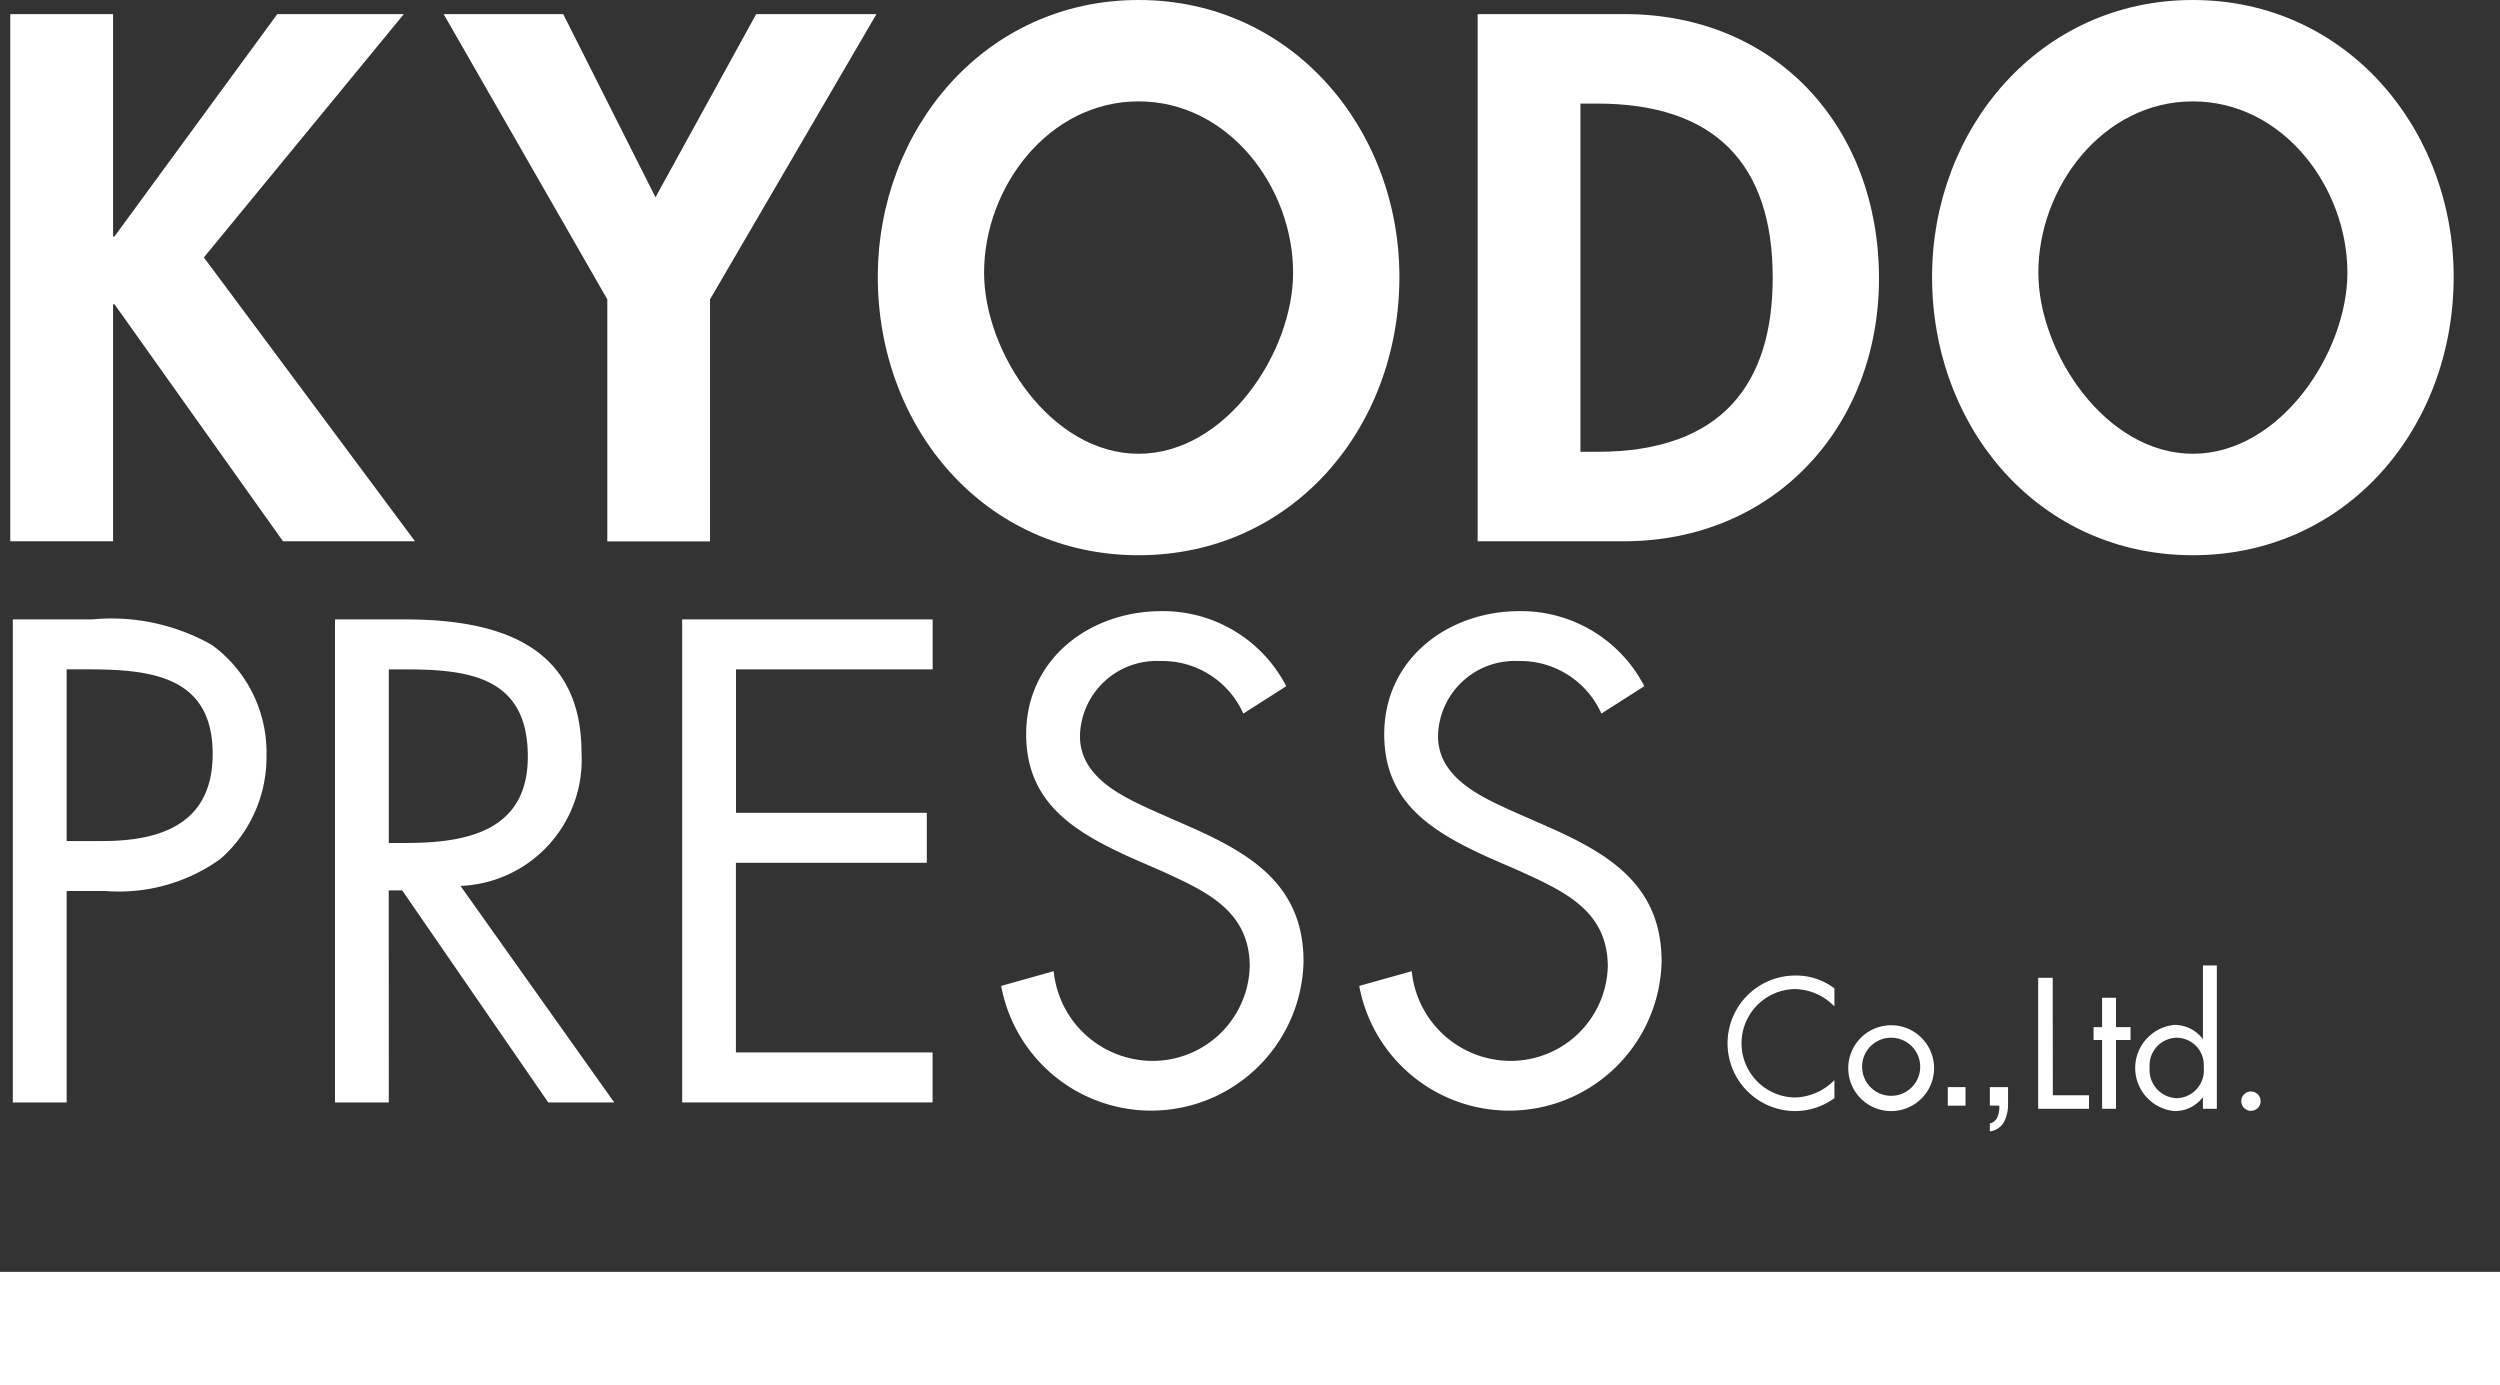 <svg xmlns="http://www.w3.org/2000/svg" width="103.292" height="57.243" viewBox="0 0 103.292 57.243">
  <rect x="0" y="0" width="103.292" height="57.243" fill="#333333" stroke="none"/>
  <g id="グループ_44" data-name="グループ 44" transform="translate(-517.708 -29.917)">
    <g id="グループ_43" data-name="グループ 43">
      <g id="グループ_40" data-name="グループ 40">
        <path id="パス_24" data-name="パス 24" d="M520.461,75.466h-2.224V55.509h3.282a8.414,8.414,0,0,1,4.95,1.059,5.5,5.5,0,0,1,2.25,4.552,5.6,5.6,0,0,1-1.906,4.288,7.193,7.193,0,0,1-4.738,1.323h-1.614Zm0-10.8h1.482c2.461,0,4.552-.741,4.552-3.6,0-3.255-2.62-3.494-5.214-3.494h-.82Z" fill="#fff"/>
        <path id="パス_25" data-name="パス 25" d="M533.772,75.466h-2.223V55.509h2.885c3.785,0,7.3,1.006,7.3,5.505a5.215,5.215,0,0,1-5,5.506l6.352,8.946h-2.726l-6.035-8.761h-.556Zm0-10.72h.689c2.514,0,5.055-.476,5.055-3.573,0-3.282-2.409-3.6-5.082-3.6h-.662Z" fill="#fff"/>
        <path id="パス_26" data-name="パス 26" d="M545.893,55.509h10.349v2.064h-8.125V63.5H556v2.065h-7.887V73.4h8.125v2.065H545.893Z" fill="#fff"/>
        <path id="パス_27" data-name="パス 27" d="M569.078,59.4a3.665,3.665,0,0,0-3.441-2.171,3.168,3.168,0,0,0-3.309,3.1c0,1.72,1.774,2.515,3.123,3.123l1.324.583c2.594,1.138,4.791,2.435,4.791,5.611a6.3,6.3,0,0,1-12.493,1.006l2.17-.609a4.111,4.111,0,0,0,4,3.705,4.011,4.011,0,0,0,4.1-3.89c0-2.33-1.826-3.124-3.679-3.971l-1.217-.529c-2.329-1.059-4.341-2.25-4.341-5.108,0-3.1,2.62-5.082,5.585-5.082a5.728,5.728,0,0,1,5.161,3.1Z" fill="#fff"/>
        <path id="パス_28" data-name="パス 28" d="M583.872,59.4a3.666,3.666,0,0,0-3.441-2.171,3.167,3.167,0,0,0-3.309,3.1c0,1.72,1.774,2.515,3.123,3.123l1.324.583c2.594,1.138,4.791,2.435,4.791,5.611a6.3,6.3,0,0,1-12.493,1.006l2.17-.609a4.111,4.111,0,0,0,4,3.705,4.011,4.011,0,0,0,4.1-3.89c0-2.33-1.826-3.124-3.679-3.971l-1.217-.529c-2.33-1.059-4.341-2.25-4.341-5.108,0-3.1,2.62-5.082,5.585-5.082a5.728,5.728,0,0,1,5.161,3.1Z" fill="#fff"/>
      </g>
      <g id="グループ_41" data-name="グループ 41">
        <path id="パス_29" data-name="パス 29" d="M593.5,71.5a2.322,2.322,0,0,0-1.651-.717,2.24,2.24,0,0,0,.014,4.479,2.37,2.37,0,0,0,1.637-.718v.747a2.785,2.785,0,0,1-1.615.532,2.8,2.8,0,1,1,0-5.6,2.612,2.612,0,0,1,1.615.531Z" fill="#fff"/>
        <path id="パス_30" data-name="パス 30" d="M594.072,74.049a1.773,1.773,0,1,1,1.773,1.774A1.77,1.77,0,0,1,594.072,74.049Zm.574-.007a1.2,1.2,0,1,0,1.2-1.249A1.195,1.195,0,0,0,594.646,74.042Z" fill="#fff"/>
        <path id="パス_31" data-name="パス 31" d="M598.184,74.833h.733V75.6h-.733Z" fill="#fff"/>
        <path id="パス_32" data-name="パス 32" d="M599.921,76.333a.441.441,0,0,0,.34-.341.949.949,0,0,0,.053-.307c0-.016,0-.031,0-.044a.217.217,0,0,0-.009-.044h-.382v-.764h.751v.708a1.54,1.54,0,0,1-.169.733.767.767,0,0,1-.582.389Z" fill="#fff"/>
        <path id="パス_33" data-name="パス 33" d="M602.525,75.169h1.494v.56h-2.1V70.316h.6Z" fill="#fff"/>
        <path id="パス_34" data-name="パス 34" d="M605.134,75.729h-.574V72.886h-.352v-.531h.352V71.142h.574v1.213h.6v.531h-.6Z" fill="#fff"/>
        <path id="パス_35" data-name="パス 35" d="M608.726,75.262h-.014a1.438,1.438,0,0,1-1.163.561,1.788,1.788,0,0,1,.007-3.561,1.459,1.459,0,0,1,1.156.574h.014v-3.03h.575v5.923h-.575Zm-2.2-1.256a1.165,1.165,0,0,0,1.106,1.285,1.151,1.151,0,0,0,1.127-1.278,1.128,1.128,0,0,0-1.134-1.22A1.144,1.144,0,0,0,606.522,74.006Z" fill="#fff"/>
        <path id="パス_36" data-name="パス 36" d="M611.11,75.413a.4.4,0,1,1-.8,0,.4.4,0,0,1,.8,0Z" fill="#fff"/>
      </g>
      <g id="グループ_42" data-name="グループ 42">
        <path id="パス_37" data-name="パス 37" d="M529.164,30.5h5.229l-8.262,10.053,8.724,11.728H529.4l-6.962-9.793h-.058v9.793h-4.247V30.5h4.247v9.186h.058Z" fill="#fff"/>
        <path id="パス_38" data-name="パス 38" d="M536.038,30.5h4.94l3.813,7.568,4.16-7.568h4.969l-6.876,11.786v10H542.8v-10Z" fill="#fff"/>
        <path id="パス_39" data-name="パス 39" d="M553.976,41.357c0-6.1,4.42-11.44,10.775-11.44s10.776,5.344,10.776,11.44c0,6.239-4.42,11.5-10.776,11.5S553.976,47.6,553.976,41.357Zm4.391-.174c0,3.293,2.773,7.482,6.384,7.482s6.384-4.189,6.384-7.482c0-3.524-2.657-7.077-6.384-7.077S558.367,37.659,558.367,41.183Z" fill="#fff"/>
        <path id="パス_40" data-name="パス 40" d="M578.76,30.5h6.066c6.3,0,10.516,4.708,10.516,10.919,0,6.125-4.334,10.862-10.545,10.862H578.76Zm4.246,18.084h.694c5.229,0,7.251-2.889,7.251-7.194,0-4.737-2.427-7.193-7.251-7.193h-.694Z" fill="#fff"/>
        <path id="パス_41" data-name="パス 41" d="M597.535,41.357c0-6.1,4.42-11.44,10.775-11.44s10.776,5.344,10.776,11.44c0,6.239-4.42,11.5-10.776,11.5S597.535,47.6,597.535,41.357Zm4.391-.174c0,3.293,2.773,7.482,6.384,7.482s6.385-4.189,6.385-7.482c0-3.524-2.658-7.077-6.385-7.077S601.926,37.659,601.926,41.183Z" fill="#fff"/>
      </g>
    </g>
    <rect id="長方形_43" data-name="長方形 43" width="103.292" height="4.694" transform="translate(517.708 82.466)" fill="#fff"/>
  </g>
</svg>
